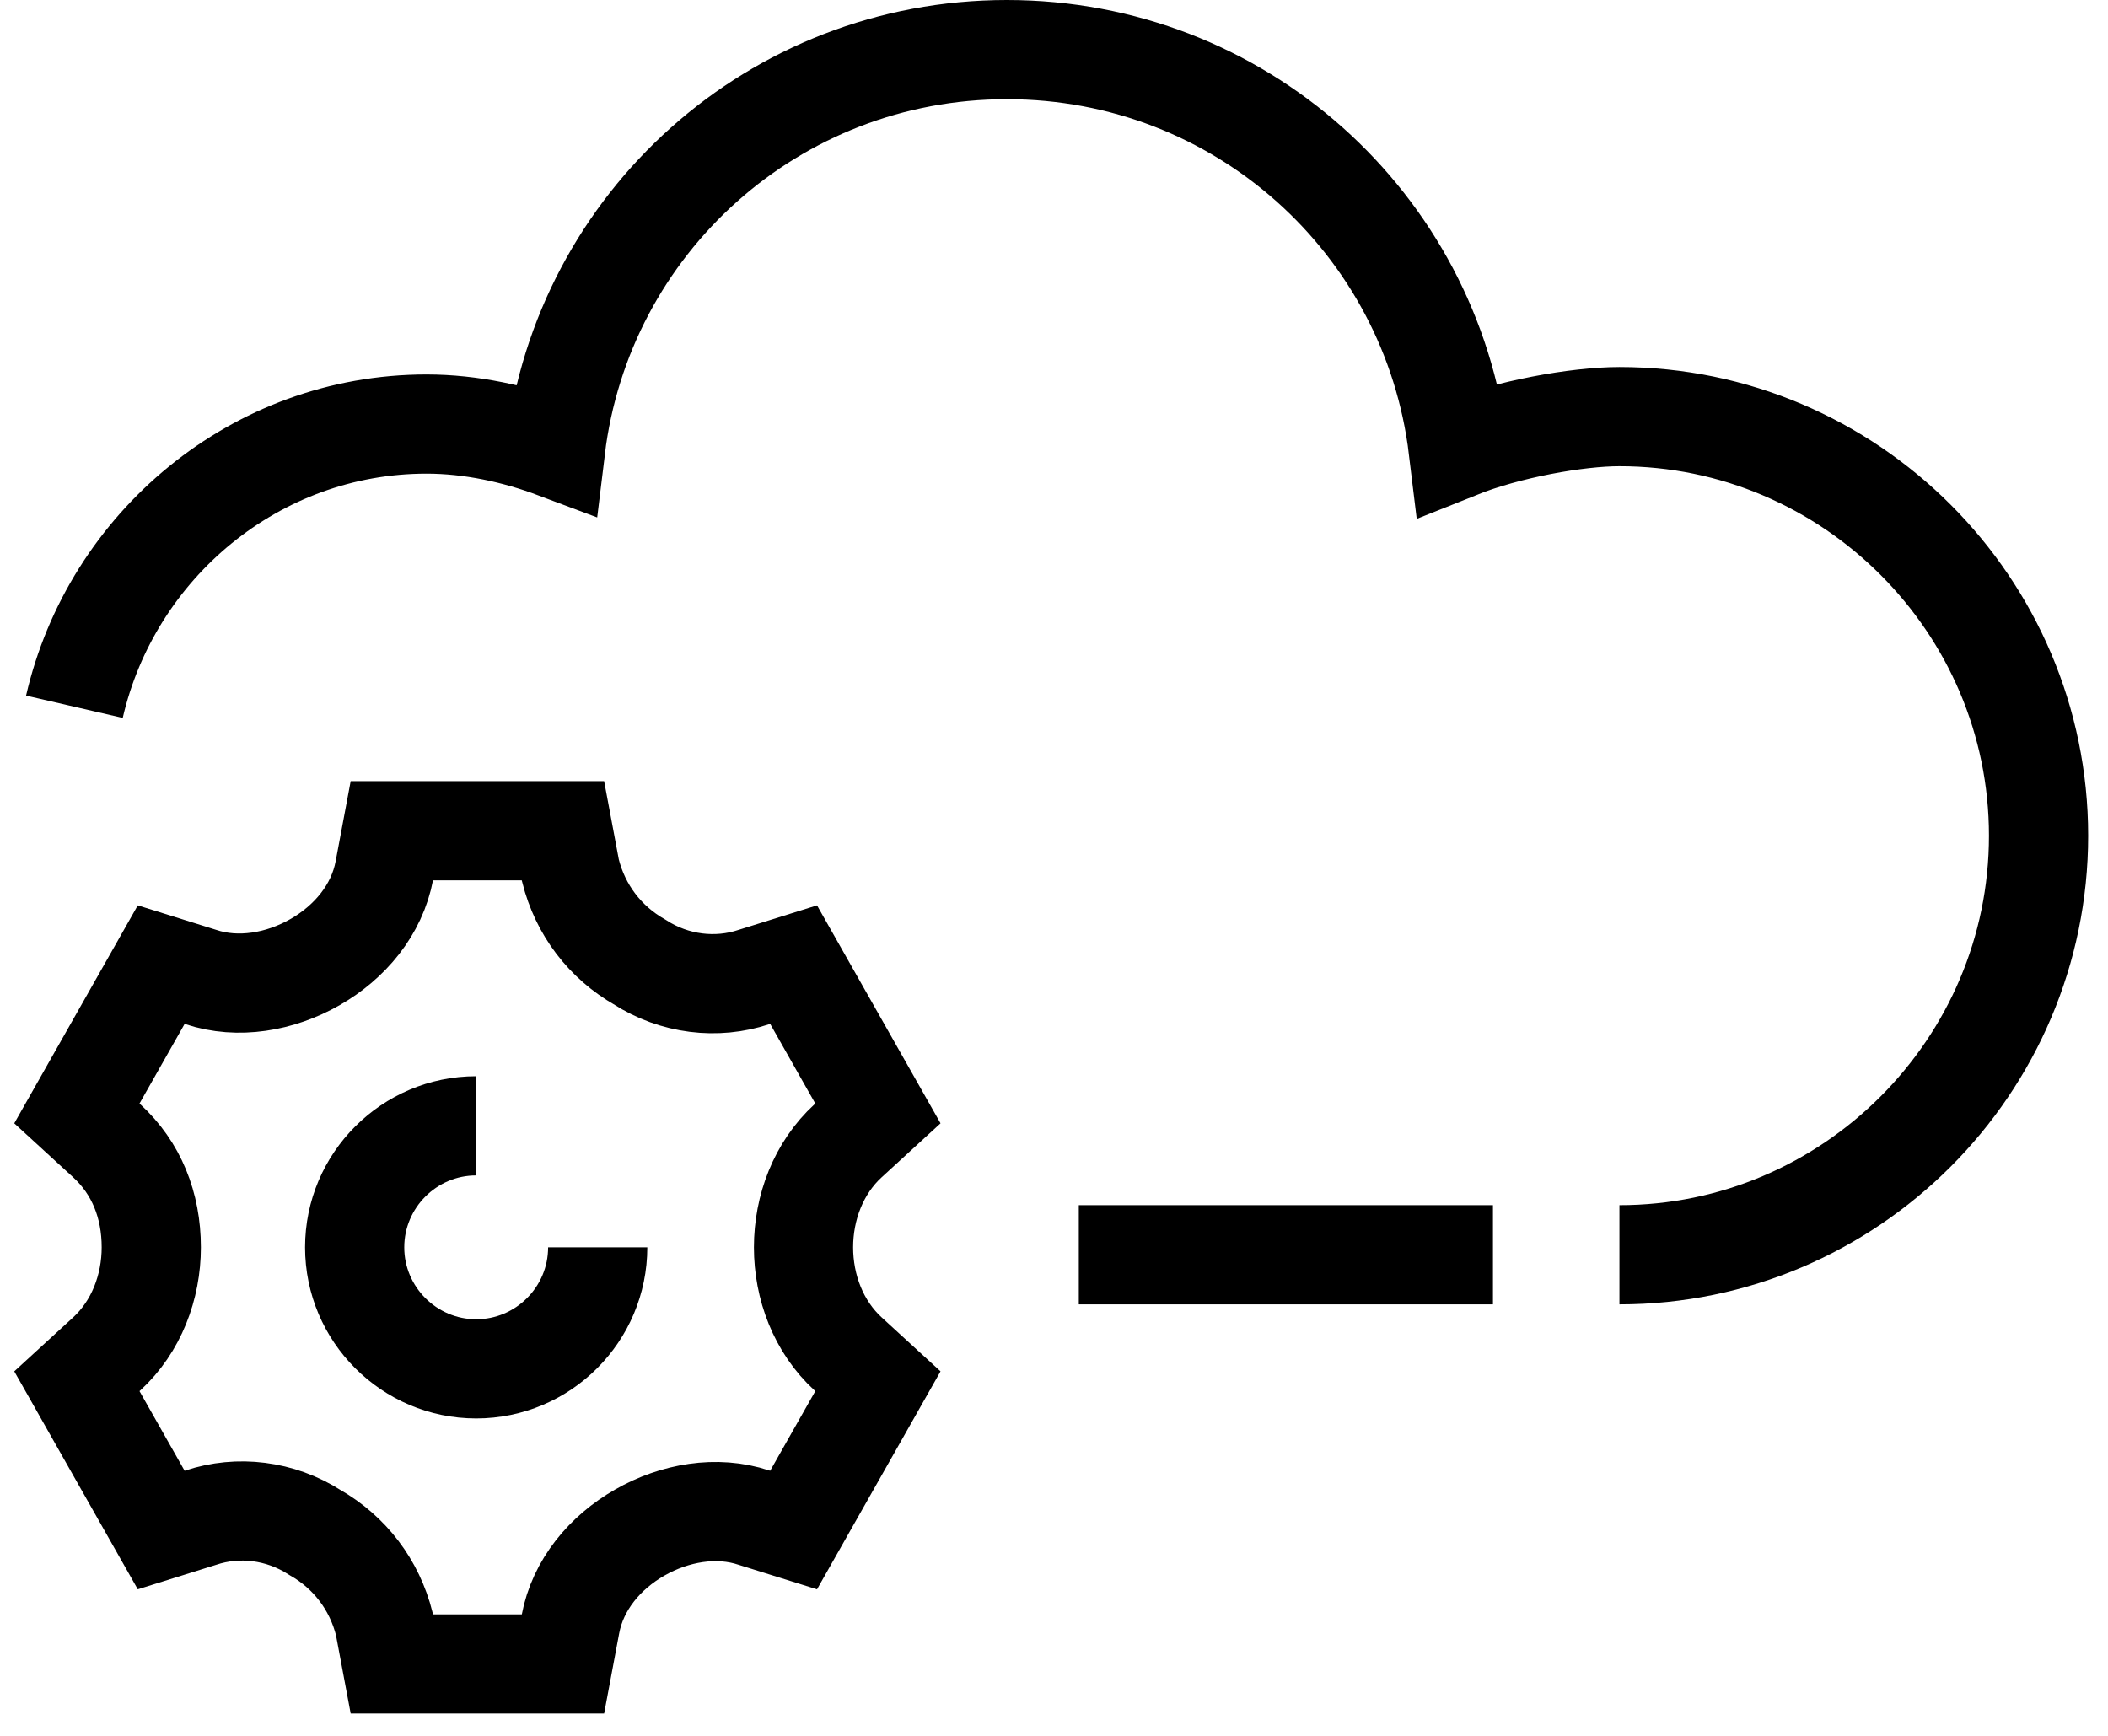<svg width="85" height="70" viewBox="0 0 85 70" fill="none" xmlns="http://www.w3.org/2000/svg">
<path d="M60.2 50.6H43.5" stroke="black" stroke-width="4"/>
<path fill-rule="evenodd" clip-rule="evenodd" d="M32.4 50.3V50.3C32.4 48.7 33 47.1 34.2 46L35.4 44.9L32 38.9L30.4 39.4C28.9 39.9 27.2 39.7 25.8 38.8V38.8C24.4 38 23.4 36.7 23 35.1L22.7 33.5H15.8L15.5 35.1C15.2 36.7 14.1 38 12.7 38.8V38.8C11.3 39.6 9.6 39.9 8.1 39.4L6.5 38.9L3.1 44.9L4.3 46C5.5 47.1 6.1 48.6 6.1 50.3V50.3V50.3C6.1 51.9 5.5 53.5 4.3 54.6L3.1 55.7L6.5 61.7L8.1 61.2C9.6 60.7 11.3 60.9 12.7 61.8V61.8C14.1 62.6 15.1 63.9 15.5 65.5L15.8 67.1H22.7L23 65.5C23.3 63.9 24.4 62.6 25.8 61.8V61.8C27.2 61 28.9 60.7 30.4 61.2L32 61.7L35.4 55.7L34.2 54.6C33 53.5 32.4 51.9 32.4 50.3V50.3Z" stroke="black" stroke-width="4"/>
<path d="M24.101 50.3C24.101 53 21.901 55.2 19.201 55.2C16.501 55.2 14.301 53 14.301 50.3C14.301 47.6 16.501 45.4 19.201 45.4" stroke="black" stroke-width="4"/>
<path d="M65.3 50.6C74.6 50.6 82.2 43 82.2 33.7C82.2 24.4 74.6 16.8 65.3 16.8C63.6 16.8 60.8 17.3 58.8 18.1C57.7 9 50 2 40.6 2C31.2 2 23.5 9 22.4 18.1C20.8 17.5 19 17.1 17.2 17.1C10.3 17.1 4.5 22 3 28.5" stroke="black" stroke-width="4"/>
</svg>
